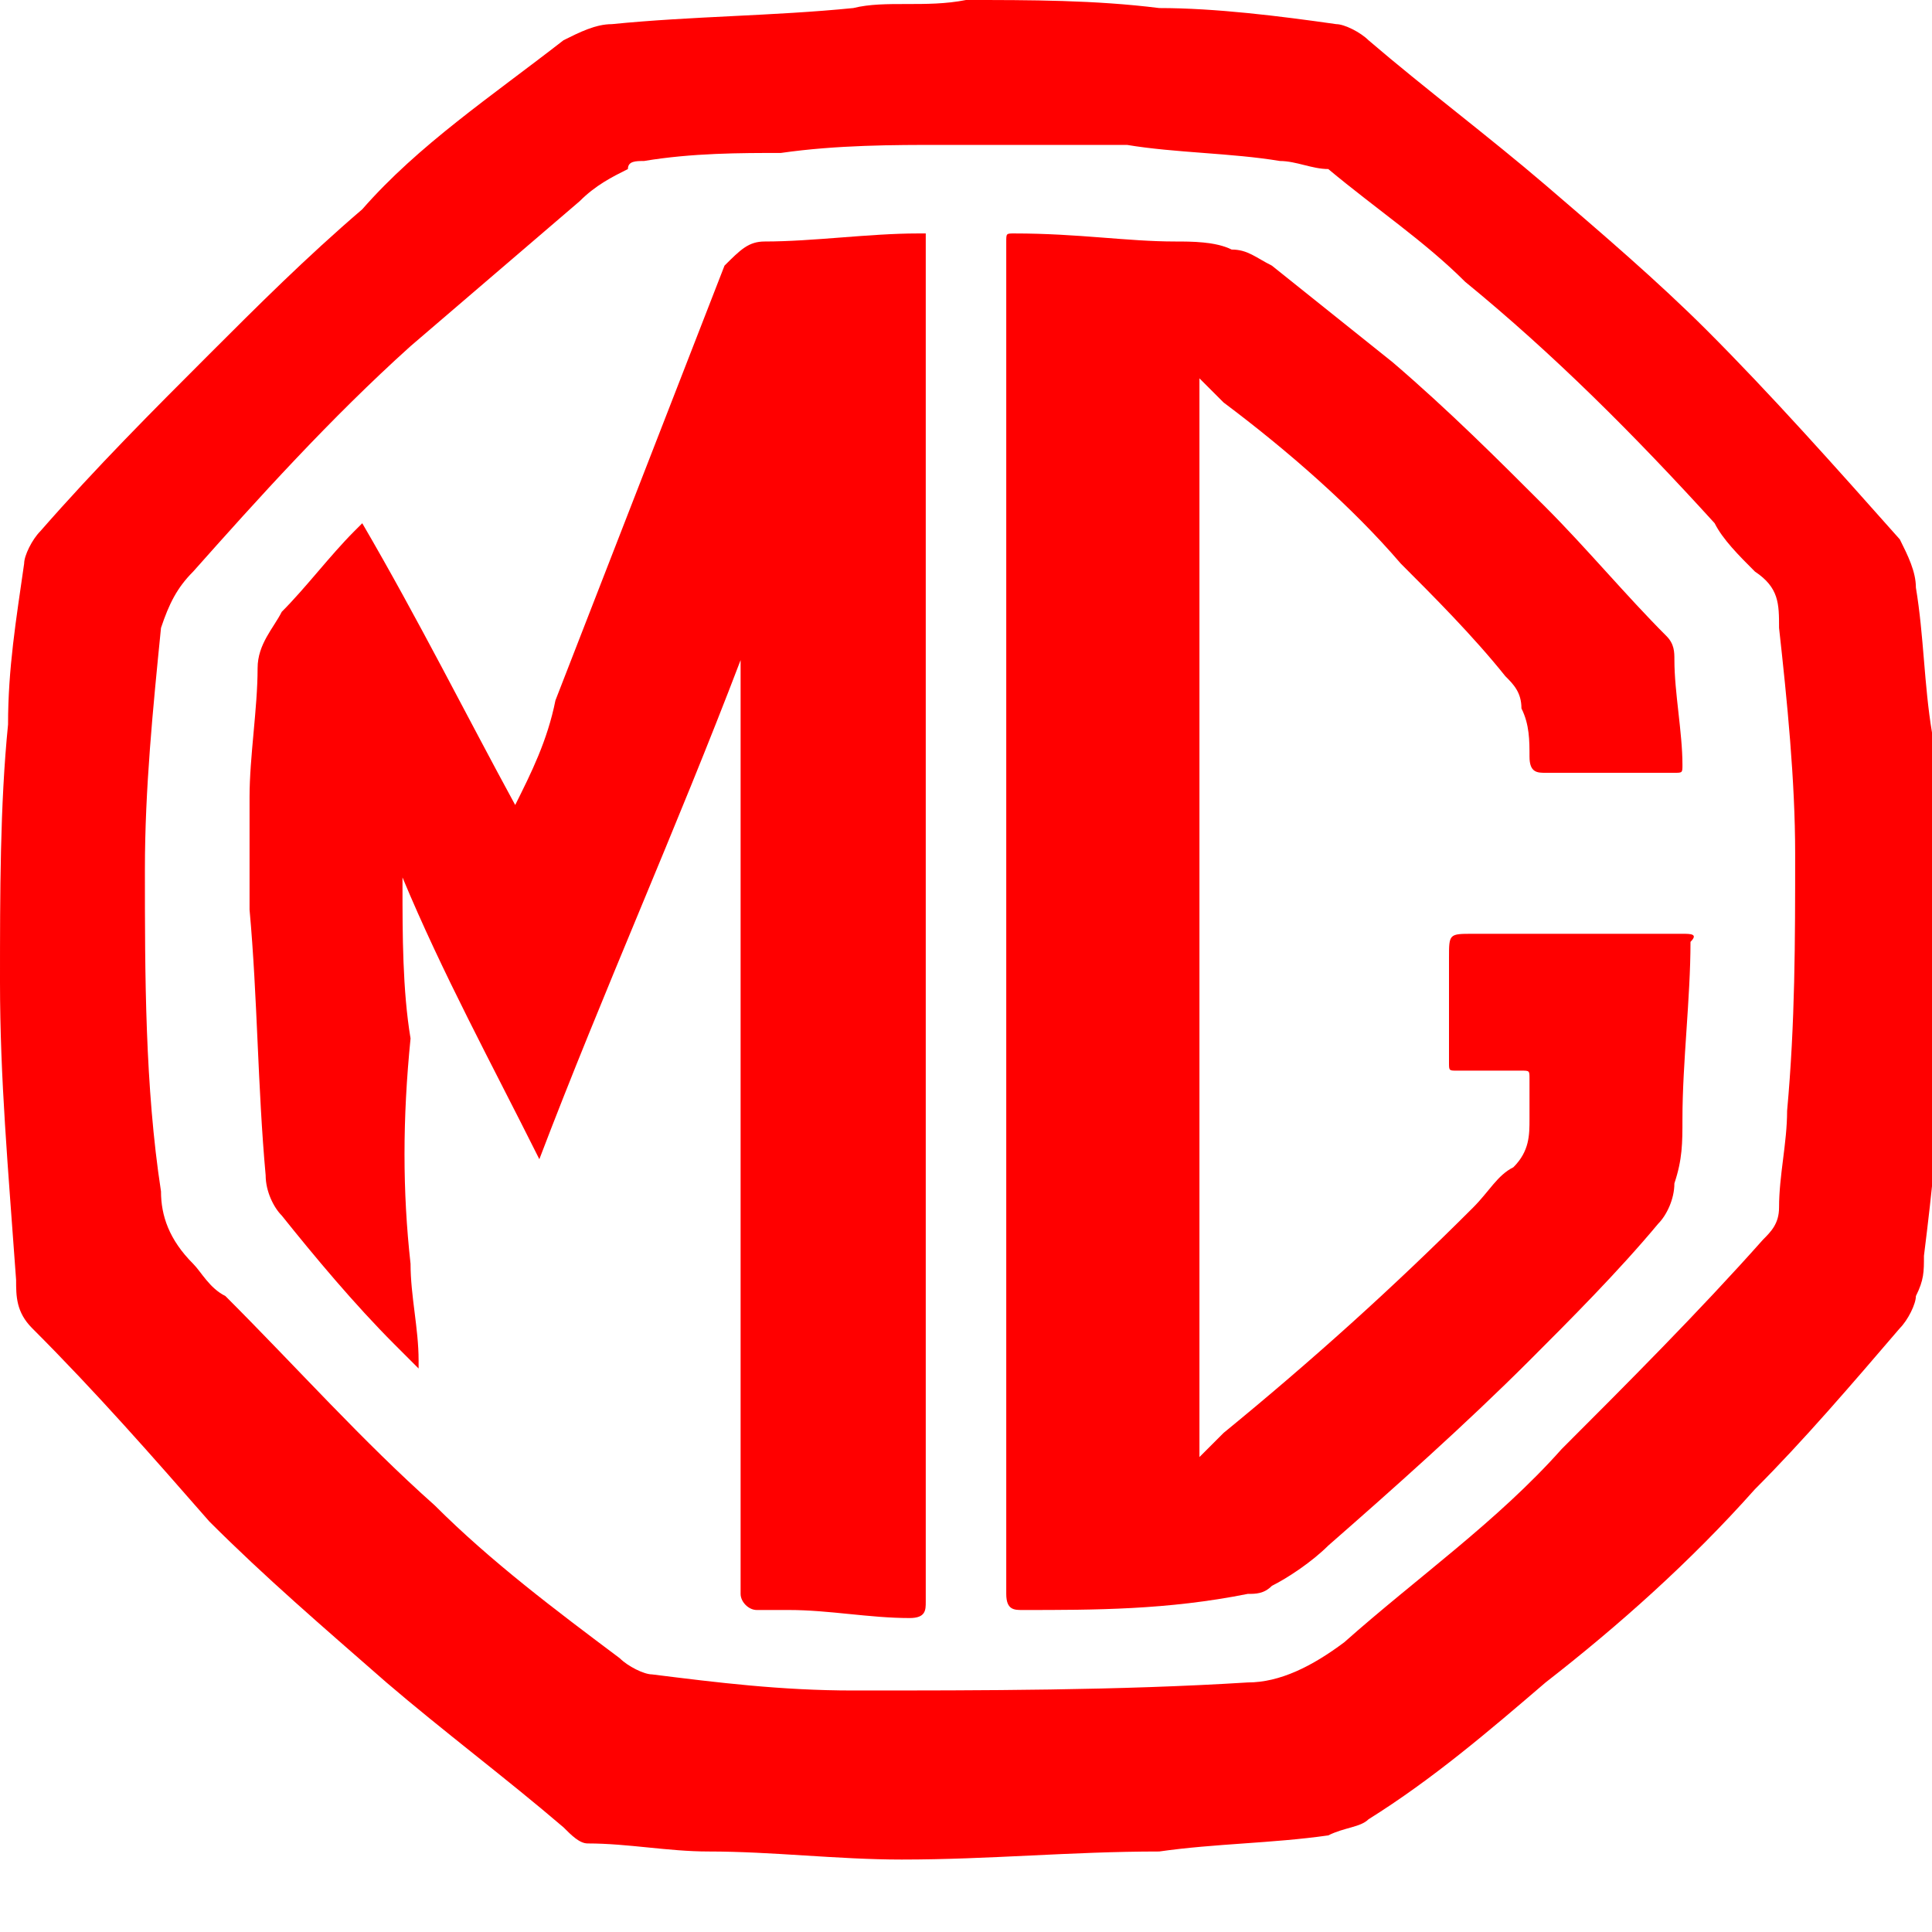 <svg xmlns="http://www.w3.org/2000/svg" xmlns:xlink="http://www.w3.org/1999/xlink" id="Layer_1" x="0px" y="0px" viewBox="0 0 24 24" style="enable-background:new 0 0 24 24;" xml:space="preserve"><style type="text/css">	.st0{fill:#FF0000;}</style><g>	<g>		<path class="st0" d="M12,0c0.8,0,1.6,0,2.4,0.1c0.7,0,1.5,0.1,2.2,0.2c0.1,0,0.3,0.1,0.4,0.2c0.7,0.6,1.5,1.2,2.2,1.8   c0.7,0.6,1.4,1.2,2,1.8c0.8,0.8,1.6,1.7,2.4,2.6c0.1,0.2,0.2,0.4,0.2,0.6c0.1,0.6,0.1,1.2,0.2,1.8c0,0.4,0.1,0.9,0.1,1.4   c0,0.9,0,1.7,0,2.6c0,0.8-0.1,1.7-0.2,2.5c0,0.2,0,0.3-0.1,0.5c0,0.1-0.1,0.3-0.2,0.4c-0.6,0.7-1.2,1.4-1.8,2   c-0.8,0.9-1.7,1.7-2.6,2.4c-0.7,0.6-1.4,1.2-2.2,1.7c-0.1,0.1-0.3,0.1-0.5,0.2c-0.7,0.1-1.4,0.1-2.1,0.2c-1.1,0-2.1,0.1-3.2,0.1   c-0.8,0-1.6-0.1-2.4-0.1c-0.5,0-1-0.1-1.5-0.1c-0.1,0-0.2-0.1-0.3-0.2c-0.7-0.6-1.5-1.2-2.2-1.8c-0.8-0.7-1.5-1.3-2.2-2   c-0.7-0.8-1.4-1.6-2.2-2.4c-0.2-0.2-0.2-0.4-0.2-0.6C0.1,14.5,0,13.4,0,12.2c0-1.1,0-2.2,0.1-3.2c0-0.7,0.1-1.3,0.2-2   c0-0.1,0.1-0.3,0.2-0.4c0.7-0.8,1.4-1.5,2.1-2.2c0.6-0.6,1.2-1.2,1.9-1.8C5.2,1.8,6.1,1.2,7,0.5c0.2-0.1,0.4-0.2,0.6-0.2   c1-0.1,2-0.1,3-0.2C11,0,11.5,0.1,12,0C12,0,12,0,12,0z M11.7,1.8c-0.6,0-1.3,0-2,0.1C9.2,1.9,8.6,1.9,8,2C7.9,2,7.8,2,7.8,2.1   C7.6,2.2,7.4,2.3,7.2,2.5C6.5,3.1,5.8,3.7,5.1,4.3c-1,0.9-1.9,1.9-2.7,2.8C2.2,7.3,2.1,7.5,2,7.8c-0.1,1-0.2,2-0.2,3   c0,1.3,0,2.7,0.2,4c0,0.3,0.1,0.6,0.4,0.9c0.1,0.1,0.2,0.3,0.4,0.4c0.9,0.9,1.7,1.8,2.6,2.6c0.7,0.7,1.5,1.3,2.3,1.9   c0.1,0.1,0.3,0.2,0.4,0.2c0.8,0.1,1.6,0.2,2.5,0.2c1.6,0,3.3,0,4.9-0.1c0.4,0,0.8-0.2,1.2-0.5c0.9-0.8,1.9-1.5,2.7-2.4   c0.8-0.8,1.7-1.7,2.5-2.6c0.1-0.1,0.2-0.2,0.2-0.4c0-0.4,0.1-0.8,0.1-1.2c0.1-1.1,0.1-2.1,0.1-3.2c0-0.9-0.1-1.9-0.2-2.8   c0-0.3,0-0.5-0.3-0.7c-0.2-0.2-0.4-0.4-0.5-0.6c-1-1.1-2-2.1-3.1-3c-0.5-0.5-1.1-0.9-1.7-1.4C16.3,2.1,16.1,2,15.9,2   c-0.6-0.1-1.3-0.1-1.9-0.2C13.3,1.8,12.6,1.8,11.7,1.8z"></path>		<path class="st0" d="M9.2,8.2c-0.8,2.1-1.7,4.1-2.5,6.2c-0.6-1.2-1.2-2.3-1.7-3.5c0,0,0,0,0,0c0,0,0,0.1,0,0.1   c0,0.6,0,1.3,0.1,1.9C5,13.9,5,14.8,5.1,15.7c0,0.4,0.1,0.8,0.1,1.2c0,0,0,0.1,0,0.1c0,0,0,0,0,0c-0.1-0.1-0.2-0.2-0.3-0.3   c-0.5-0.5-1-1.1-1.4-1.6c-0.1-0.1-0.2-0.3-0.2-0.5c-0.1-1.1-0.1-2.2-0.2-3.3c0-0.5,0-1,0-1.4c0-0.5,0.1-1.1,0.1-1.6   c0-0.3,0.2-0.5,0.3-0.7c0.3-0.3,0.6-0.7,0.9-1c0,0,0,0,0.1-0.1C5.2,7.7,5.8,8.9,6.4,10c0,0,0,0,0,0c0.2-0.4,0.4-0.8,0.5-1.3   c0.7-1.8,1.4-3.6,2.1-5.4C9.2,3.1,9.3,3,9.5,3c0.6,0,1.3-0.1,1.9-0.1c0,0,0,0,0.1,0c0,0,0,0.1,0,0.1c0,2.1,0,4.2,0,6.3   c0,0.5,0,0.9,0,1.4c0,2.5,0,5,0,7.5c0,0.6,0,1.1,0,1.7c0,0.1,0,0.2-0.2,0.2c-0.5,0-1-0.1-1.5-0.1c-0.1,0-0.3,0-0.4,0   c-0.1,0-0.2-0.1-0.2-0.2c0-1.2,0-2.3,0-3.5c0-1.4,0-2.8,0-4.1C9.2,10.8,9.2,9.5,9.2,8.2C9.2,8.2,9.2,8.2,9.2,8.2z"></path>		<path class="st0" d="M14.9,4.7c0,4.5,0,8.9,0,13.4c0.1-0.1,0.2-0.2,0.3-0.3c1.1-0.9,2.1-1.8,3.1-2.8c0.2-0.2,0.3-0.4,0.5-0.5   c0.2-0.2,0.2-0.4,0.2-0.6c0-0.2,0-0.4,0-0.5c0-0.1,0-0.1-0.1-0.1c-0.3,0-0.6,0-0.8,0c-0.1,0-0.1,0-0.1-0.1c0-0.4,0-0.9,0-1.3   c0-0.3,0-0.3,0.3-0.3c0.9,0,1.7,0,2.6,0c0.1,0,0.2,0,0.1,0.1c0,0.7-0.1,1.5-0.1,2.2c0,0.3,0,0.5-0.1,0.8c0,0.2-0.1,0.4-0.2,0.5   c-0.5,0.6-1.1,1.2-1.6,1.7c-0.8,0.8-1.7,1.6-2.5,2.3c-0.2,0.2-0.5,0.4-0.7,0.5c-0.1,0.1-0.2,0.1-0.3,0.1C14.5,20,13.6,20,12.7,20   c-0.1,0-0.2,0-0.2-0.2c0-2.2,0-4.4,0-6.6c0-3.4,0-6.8,0-10.2c0-0.1,0-0.1,0.1-0.1C13.4,2.9,14,3,14.6,3c0.2,0,0.5,0,0.7,0.1   c0.2,0,0.3,0.1,0.5,0.2c0.5,0.4,1,0.8,1.5,1.2c0.7,0.6,1.3,1.2,1.9,1.8c0.5,0.5,1,1.1,1.5,1.6c0.1,0.1,0.1,0.2,0.1,0.3   c0,0.4,0.1,0.9,0.1,1.3c0,0.1,0,0.1-0.1,0.1c-0.5,0-1.1,0-1.6,0c-0.1,0-0.2,0-0.2-0.2c0-0.2,0-0.4-0.1-0.6c0-0.2-0.1-0.3-0.2-0.4   c-0.4-0.5-0.9-1-1.3-1.4C16.8,6.3,16,5.6,15.2,5C15.1,4.9,15,4.8,14.9,4.7C14.9,4.7,14.9,4.7,14.9,4.7z"></path>	</g></g></svg>